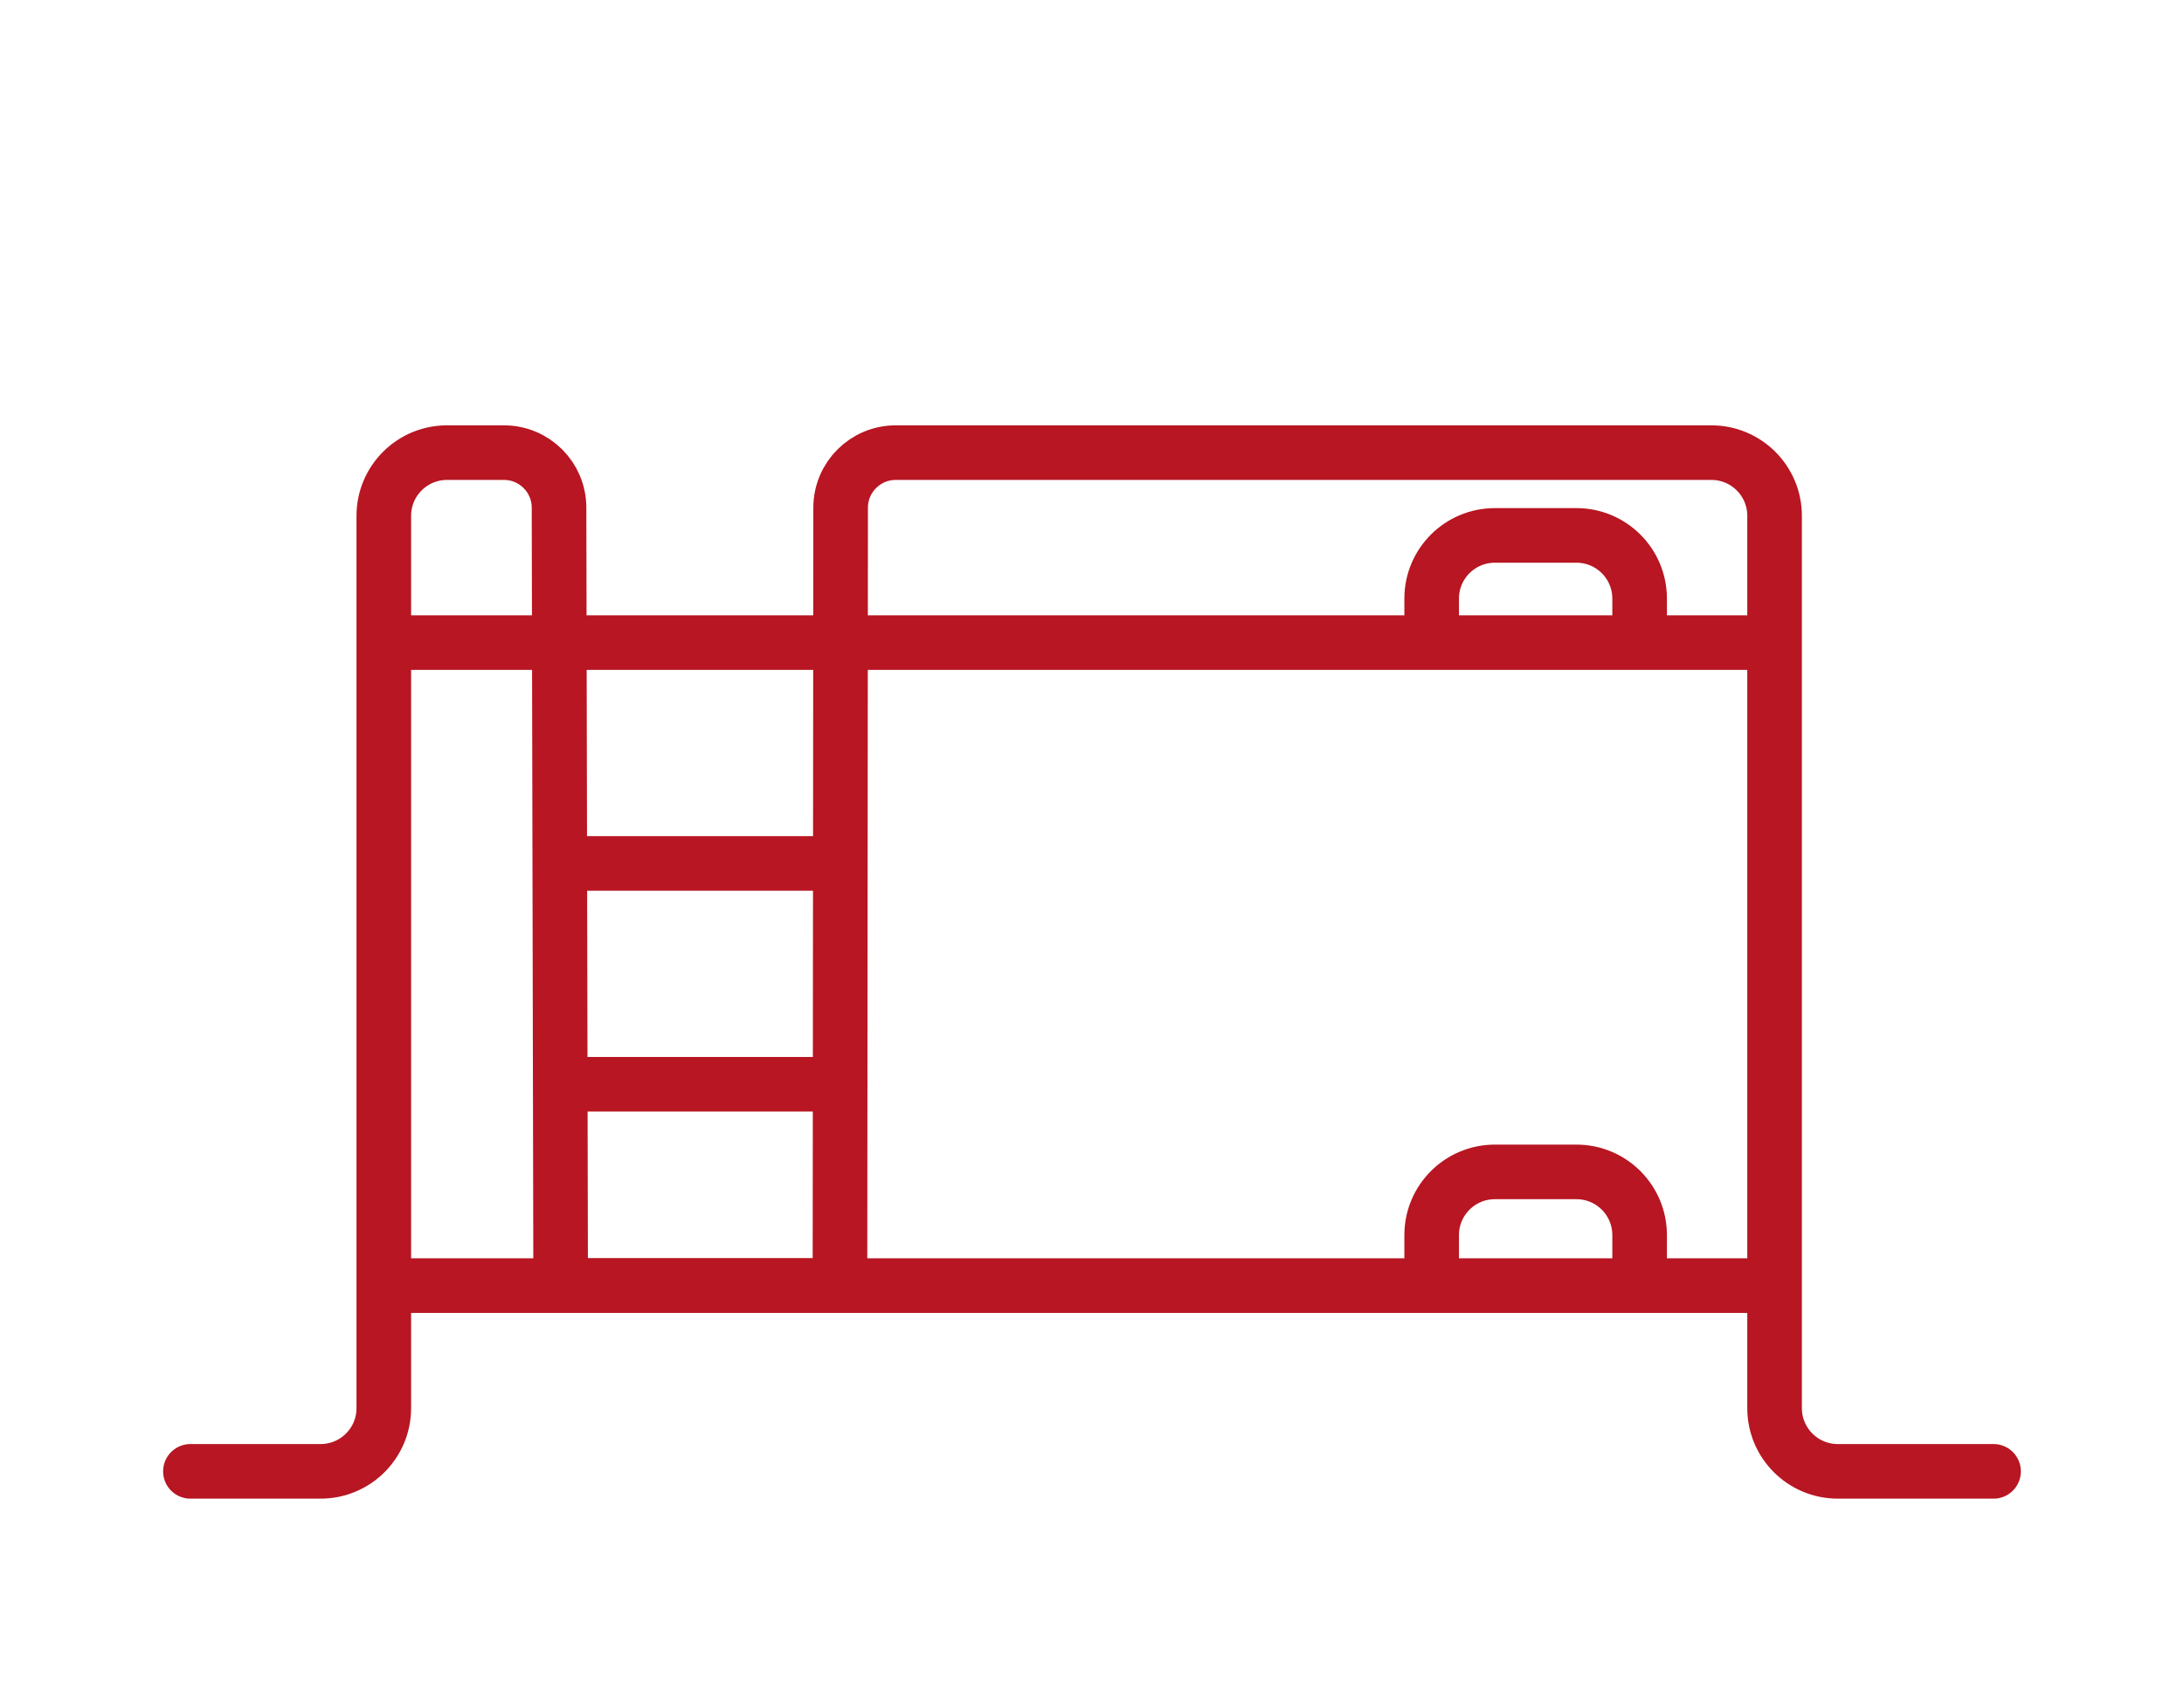 <?xml version="1.0" encoding="UTF-8"?>
<svg id="_Кровати_двухъярусные" data-name="Кровати двухъярусные" xmlns="http://www.w3.org/2000/svg" viewBox="0 0 1600 1250">
  <defs>
    <style>
      .cls-1 {
        fill: none;
        stroke: #b71622;
        stroke-linecap: round;
        stroke-miterlimit: 10;
        stroke-width: 40px;
      }
    </style>
  </defs>
  <path class="cls-1" d="m139.5,1078h95.38c25.57,0,46.29-20.73,46.29-46.29V377.92c0-25.57,20.73-46.29,46.29-46.29h41.75c22.25,0,40.3,18.01,40.34,40.26l1.19,570.01h204.62l.49-569.96c.02-22.27,18.08-40.31,40.34-40.31h597.58c25.57,0,46.29,20.73,46.29,46.29v653.79c0,25.57,20.73,46.29,46.29,46.29h114.13"/>
  <path class="cls-1" d="m1048.84,467.73v-29.17c0-25.57,20.73-46.29,46.29-46.29h59.77c25.57,0,46.29,20.73,46.29,46.29v29.17"/>
  <path class="cls-1" d="m1048.84,934.07v-29.17c0-25.57,20.73-46.29,46.29-46.29h59.77c25.57,0,46.29,20.73,46.29,46.29v29.17"/>
  <line class="cls-1" x1="418.36" y1="794.38" x2="615.48" y2="794.38"/>
  <line class="cls-1" x1="290.82" y1="941.9" x2="1291.09" y2="941.9"/>
  <line class="cls-1" x1="290.82" y1="470.8" x2="1291.09" y2="470.8"/>
  <line class="cls-1" x1="418.36" y1="632.59" x2="615.48" y2="632.59"/>
</svg>